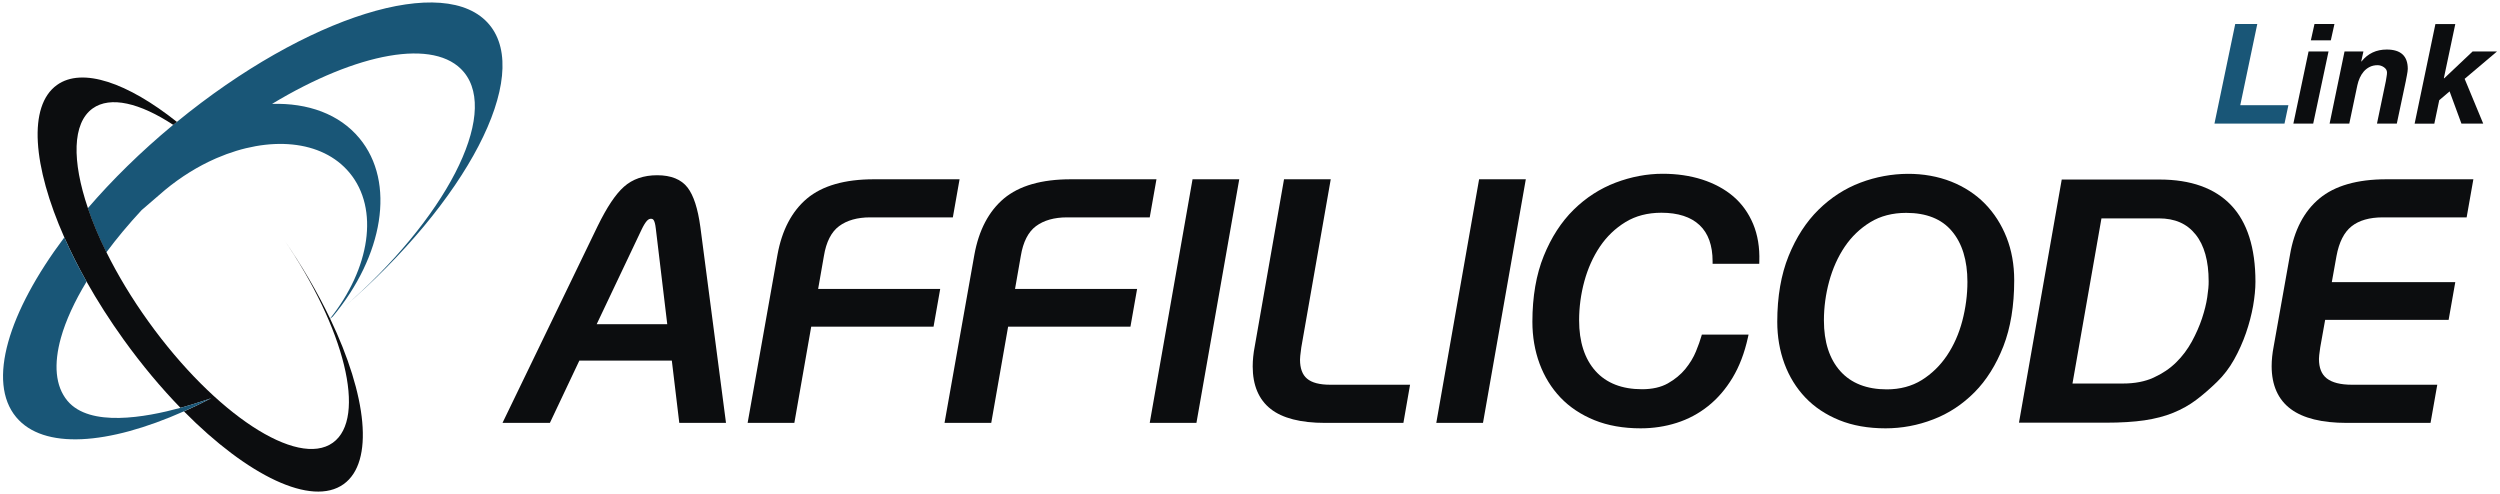 <svg width="253" height="50" viewBox="0 0 253 50" fill="none" xmlns="http://www.w3.org/2000/svg">
<path d="M33.379 32.287C33.386 32.273 33.4 32.266 33.414 32.259C33.414 32.252 33.414 32.252 33.407 32.245C33.393 32.259 33.386 32.273 33.379 32.287Z" fill="url(#paint0_linear_167_5865)"/>
<path d="M33.379 32.287C33.386 32.273 33.4 32.266 33.414 32.259C33.414 32.252 33.414 32.252 33.407 32.245C33.393 32.259 33.386 32.273 33.379 32.287Z" fill="url(#paint1_linear_167_5865)"/>
<path d="M49.529 2.504C45.114 -2.813 31.013 1.6 17.891 12.343C17.769 12.445 17.646 12.54 17.517 12.642C14.238 15.361 11.334 18.224 8.885 21.073C9.368 22.494 9.994 23.997 10.762 25.54C11.81 24.126 13.007 22.691 14.333 21.263L16.694 19.23C18.313 17.891 20.041 16.83 21.782 16.062C21.83 16.041 21.884 16.014 21.938 15.994C27.217 13.716 32.584 14.124 35.373 17.483C38.414 21.148 37.434 27.186 33.4 32.244L33.407 32.258C33.482 32.197 33.563 32.129 33.638 32.067C33.659 32.054 33.672 32.04 33.686 32.027C38.781 25.9 40.087 18.462 36.373 13.988C34.339 11.534 31.149 10.405 27.53 10.514C36.121 5.333 44.039 3.803 46.944 7.298C50.556 11.649 45.08 22.195 34.666 31.204C47.229 20.413 53.862 7.726 49.529 2.504Z" fill="#195677"/>
<path d="M33.414 32.258C33.4 32.264 33.386 32.271 33.38 32.285C33.386 32.271 33.4 32.258 33.407 32.244C32.155 29.62 30.557 26.88 28.666 24.146C34.89 33.189 37.155 42.307 33.686 44.802C30.101 47.379 21.748 41.899 15.034 32.557C13.333 30.198 11.912 27.818 10.776 25.533C10.007 23.99 9.381 22.487 8.898 21.066C7.279 16.3 7.306 12.465 9.374 10.976C11.17 9.691 14.156 10.418 17.53 12.635C17.66 12.533 17.782 12.438 17.904 12.336C12.912 8.365 8.32 6.767 5.762 8.603C2.81 10.724 3.313 16.81 6.511 24.031C7.157 25.486 7.912 26.988 8.762 28.505C9.85 30.436 11.102 32.407 12.51 34.365C14.354 36.929 16.306 39.254 18.265 41.274C19.938 40.811 21.163 40.356 21.38 40.301C20.442 40.784 19.523 41.233 18.619 41.634C25.054 48.141 31.543 51.316 34.781 48.991C37.89 46.747 37.135 40.043 33.414 32.258Z" fill="#0C0D0F"/>
<path d="M18.265 41.274C14.701 42.246 9.089 43.259 6.83 40.567C5.579 39.071 5.429 36.834 6.164 34.189C6.654 32.441 7.538 30.517 8.762 28.498C7.905 26.982 7.15 25.479 6.511 24.024C0.838 31.585 -1.332 38.642 1.633 42.212C4.388 45.523 10.905 45.054 18.612 41.627C19.523 41.226 20.442 40.784 21.374 40.295C21.163 40.356 19.939 40.811 18.265 41.274Z" fill="#195677"/>
<path d="M73.471 42.797H68.744L67.989 36.494H58.629L55.649 42.797H50.853L60.479 22.888C61.424 20.957 62.295 19.652 63.145 18.897C64.016 18.122 65.145 17.734 66.506 17.734C67.914 17.734 68.948 18.156 69.58 18.979C70.192 19.774 70.621 21.086 70.879 22.99L73.471 42.797ZM60.384 32.808H67.526L66.37 23.147C66.315 22.637 66.227 22.399 66.159 22.29C66.097 22.188 66.016 22.14 65.88 22.14C65.785 22.14 65.635 22.161 65.465 22.351C65.295 22.541 65.111 22.847 64.921 23.249L60.384 32.808Z" fill="#0C0D0F"/>
<path d="M80.388 42.797H75.66L78.68 25.785C79.129 23.296 80.136 21.379 81.673 20.087C83.218 18.795 85.49 18.143 88.435 18.143H97.108L96.428 21.998H88.054C86.761 21.998 85.707 22.297 84.911 22.889C84.129 23.473 83.612 24.486 83.381 25.894L82.796 29.239H95.149L94.475 33.06H82.095L80.388 42.797Z" fill="#0C0D0F"/>
<path d="M100.314 42.797H95.586L98.606 25.785C99.055 23.296 100.062 21.379 101.599 20.087C103.143 18.795 105.415 18.143 108.361 18.143H117.034L116.353 21.998H107.98C106.687 21.998 105.633 22.297 104.837 22.889C104.055 23.473 103.538 24.486 103.307 25.894L102.722 29.239H115.075L114.401 33.06H102.021L100.314 42.797Z" fill="#0C0D0F"/>
<path d="M121.079 42.797H116.352L120.685 18.143H125.412L121.079 42.797Z" fill="#0C0D0F"/>
<path d="M142.024 42.797H134.1C131.637 42.797 129.78 42.321 128.596 41.389C127.386 40.438 126.773 38.989 126.773 37.085C126.773 36.453 126.841 35.76 126.984 35.032L129.943 18.143H134.671L131.692 35.154C131.583 35.916 131.562 36.256 131.562 36.399C131.562 37.276 131.8 37.922 132.27 38.316C132.753 38.731 133.542 38.935 134.623 38.935H142.698L142.024 42.797Z" fill="#0C0D0F"/>
<path d="M150.079 42.797H145.352L149.685 18.143H154.412L150.079 42.797Z" fill="#0C0D0F"/>
<path d="M166.037 43.347C164.282 43.347 162.704 43.069 161.35 42.518C159.996 41.967 158.84 41.199 157.921 40.233C157.003 39.268 156.289 38.112 155.806 36.807C155.323 35.501 155.078 34.073 155.078 32.564C155.078 30.021 155.466 27.777 156.228 25.901C156.99 24.017 158.01 22.447 159.255 21.223C160.5 19.999 161.928 19.081 163.499 18.483C165.064 17.891 166.669 17.585 168.268 17.585C169.703 17.585 171.05 17.782 172.261 18.17C173.478 18.564 174.54 19.135 175.403 19.869C176.274 20.611 176.948 21.549 177.417 22.664C177.879 23.772 178.09 25.044 178.043 26.451L178.036 26.696H173.315V26.444C173.315 24.84 172.873 23.602 171.995 22.78C171.111 21.95 169.812 21.529 168.132 21.529C166.744 21.529 165.52 21.848 164.499 22.474C163.465 23.106 162.595 23.942 161.908 24.962C161.214 25.996 160.69 27.172 160.336 28.464C159.983 29.762 159.806 31.095 159.806 32.414C159.806 34.59 160.364 36.317 161.465 37.548C162.561 38.772 164.146 39.39 166.173 39.39C167.207 39.39 168.084 39.193 168.785 38.799C169.492 38.398 170.091 37.908 170.553 37.344C171.016 36.773 171.383 36.174 171.628 35.569C171.88 34.95 172.063 34.44 172.172 34.046L172.227 33.862H176.954L176.886 34.168C176.546 35.719 176.022 37.085 175.335 38.228C174.648 39.37 173.818 40.335 172.859 41.097C171.907 41.858 170.832 42.43 169.669 42.797C168.519 43.164 167.295 43.347 166.037 43.347Z" fill="#0C0D0F"/>
<path d="M190.818 43.347C189.063 43.347 187.485 43.069 186.131 42.518C184.777 41.967 183.621 41.199 182.703 40.233C181.784 39.268 181.07 38.112 180.587 36.806C180.104 35.501 179.859 34.073 179.859 32.564C179.859 30.021 180.247 27.777 181.009 25.9C181.771 24.017 182.791 22.446 184.036 21.223C185.281 19.999 186.709 19.074 188.281 18.482C191.41 17.299 194.804 17.326 197.464 18.38C198.797 18.911 199.947 19.666 200.879 20.617C201.81 21.569 202.545 22.718 203.062 24.024C203.579 25.329 203.838 26.791 203.838 28.369C203.838 30.932 203.47 33.176 202.742 35.045C202.008 36.915 201.028 38.486 199.817 39.703C198.6 40.927 197.198 41.852 195.641 42.443C194.083 43.048 192.457 43.347 190.818 43.347ZM192.906 21.542C191.519 21.542 190.294 21.862 189.274 22.487C188.24 23.119 187.369 23.956 186.682 24.976C185.988 26.009 185.464 27.186 185.111 28.477C184.757 29.776 184.58 31.109 184.58 32.428C184.58 34.603 185.138 36.331 186.24 37.561C187.335 38.785 188.913 39.404 190.947 39.404C192.287 39.404 193.478 39.084 194.478 38.465C195.491 37.833 196.348 36.997 197.035 35.977C197.722 34.95 198.246 33.774 198.586 32.475C198.926 31.177 199.103 29.844 199.103 28.525C199.103 26.349 198.573 24.615 197.525 23.385C196.491 22.154 194.94 21.542 192.906 21.542Z" fill="#0C0D0F"/>
<path d="M225.782 20.76C224.142 19.04 221.707 18.169 218.544 18.169H208.647L204.32 42.776H213.109C214.626 42.776 215.939 42.694 217.013 42.538C218.102 42.375 219.081 42.123 219.925 41.777C220.775 41.43 221.557 40.995 222.244 40.478C222.925 39.968 223.632 39.356 224.36 38.649C225.027 38.003 225.612 37.242 226.095 36.378C226.571 35.528 226.972 34.624 227.292 33.706C227.611 32.788 227.85 31.863 228.013 30.966C228.169 30.061 228.251 29.239 228.251 28.511C228.251 25.084 227.421 22.473 225.782 20.76ZM223.374 30.075C223.278 30.741 223.095 31.462 222.843 32.224C222.591 32.985 222.244 33.774 221.816 34.562C221.387 35.344 220.857 36.058 220.224 36.677C219.598 37.296 218.83 37.813 217.945 38.214C217.075 38.615 216.034 38.812 214.857 38.812H209.735L212.667 22.099H218.469C220.095 22.099 221.312 22.63 222.19 23.724C223.074 24.819 223.516 26.417 223.516 28.464C223.523 28.872 223.476 29.409 223.374 30.075Z" fill="#0C0D0F"/>
<path d="M245.971 42.797H237.496C234.986 42.797 233.081 42.328 231.829 41.396C230.544 40.444 229.891 38.982 229.891 37.051C229.891 36.44 229.959 35.76 230.101 35.032L231.748 25.785C232.169 23.296 233.169 21.379 234.727 20.087C236.278 18.795 238.557 18.143 241.502 18.143H250.304L249.624 21.998H241.128C239.795 21.998 238.734 22.304 237.979 22.902C237.224 23.5 236.713 24.507 236.455 25.901L235.979 28.552H248.475L247.801 32.373H235.305L234.809 35.148C234.7 35.848 234.679 36.174 234.679 36.324C234.679 37.228 234.938 37.874 235.462 38.289C236.006 38.717 236.863 38.935 238.013 38.935H246.652L245.971 42.797Z" fill="#0C0D0F"/>
<path d="M228.437 2.43L226.716 10.643H231.586L231.192 12.506H224.104L226.205 2.43H228.437Z" fill="#195677"/>
<path d="M235.647 5.211L234.097 12.506H232.09L233.627 5.211H235.647ZM233.858 4.082L234.226 2.43H236.246L235.879 4.082H233.858Z" fill="#0C0D0F"/>
<path d="M239.177 5.21L238.953 6.223H238.98C239.626 5.414 240.483 5.013 241.538 5.013C242.96 5.013 243.667 5.666 243.667 6.971C243.667 7.046 243.66 7.141 243.64 7.264C243.619 7.379 243.599 7.502 243.579 7.624C243.558 7.747 243.531 7.862 243.511 7.971C243.49 8.08 243.47 8.168 243.463 8.229L242.558 12.506H240.551L241.443 8.229C241.463 8.114 241.49 7.964 241.517 7.78C241.551 7.59 241.565 7.447 241.565 7.345C241.565 7.128 241.463 6.951 241.259 6.808C241.055 6.665 240.837 6.597 240.606 6.597C240.307 6.597 240.041 6.659 239.81 6.774C239.579 6.89 239.382 7.046 239.218 7.23C239.055 7.42 238.919 7.631 238.81 7.876C238.701 8.12 238.62 8.372 238.565 8.624L237.749 12.506H235.756L237.266 5.21H239.177Z" fill="#0C0D0F"/>
<path d="M248.477 2.43L247.32 7.903L247.348 7.93L250.225 5.211H252.694L249.422 7.978L251.3 12.506H249.096L247.899 9.249L246.851 10.14L246.354 12.513H244.361L246.463 2.436H248.477V2.43Z" fill="#0C0D0F"/>
<defs>
<linearGradient id="paint0_linear_167_5865" x1="0.25" y1="32.268" x2="50.883" y2="32.268" gradientUnits="userSpaceOnUse">
<stop stop-color="#B34222"/>
<stop offset="1" stop-color="#BE672D"/>
</linearGradient>
<linearGradient id="paint1_linear_167_5865" x1="3.755" y1="32.267" x2="36.725" y2="32.267" gradientUnits="userSpaceOnUse">
<stop stop-color="#0E0308"/>
<stop offset="1" stop-color="#858886"/>
</linearGradient>
</defs>
</svg>
